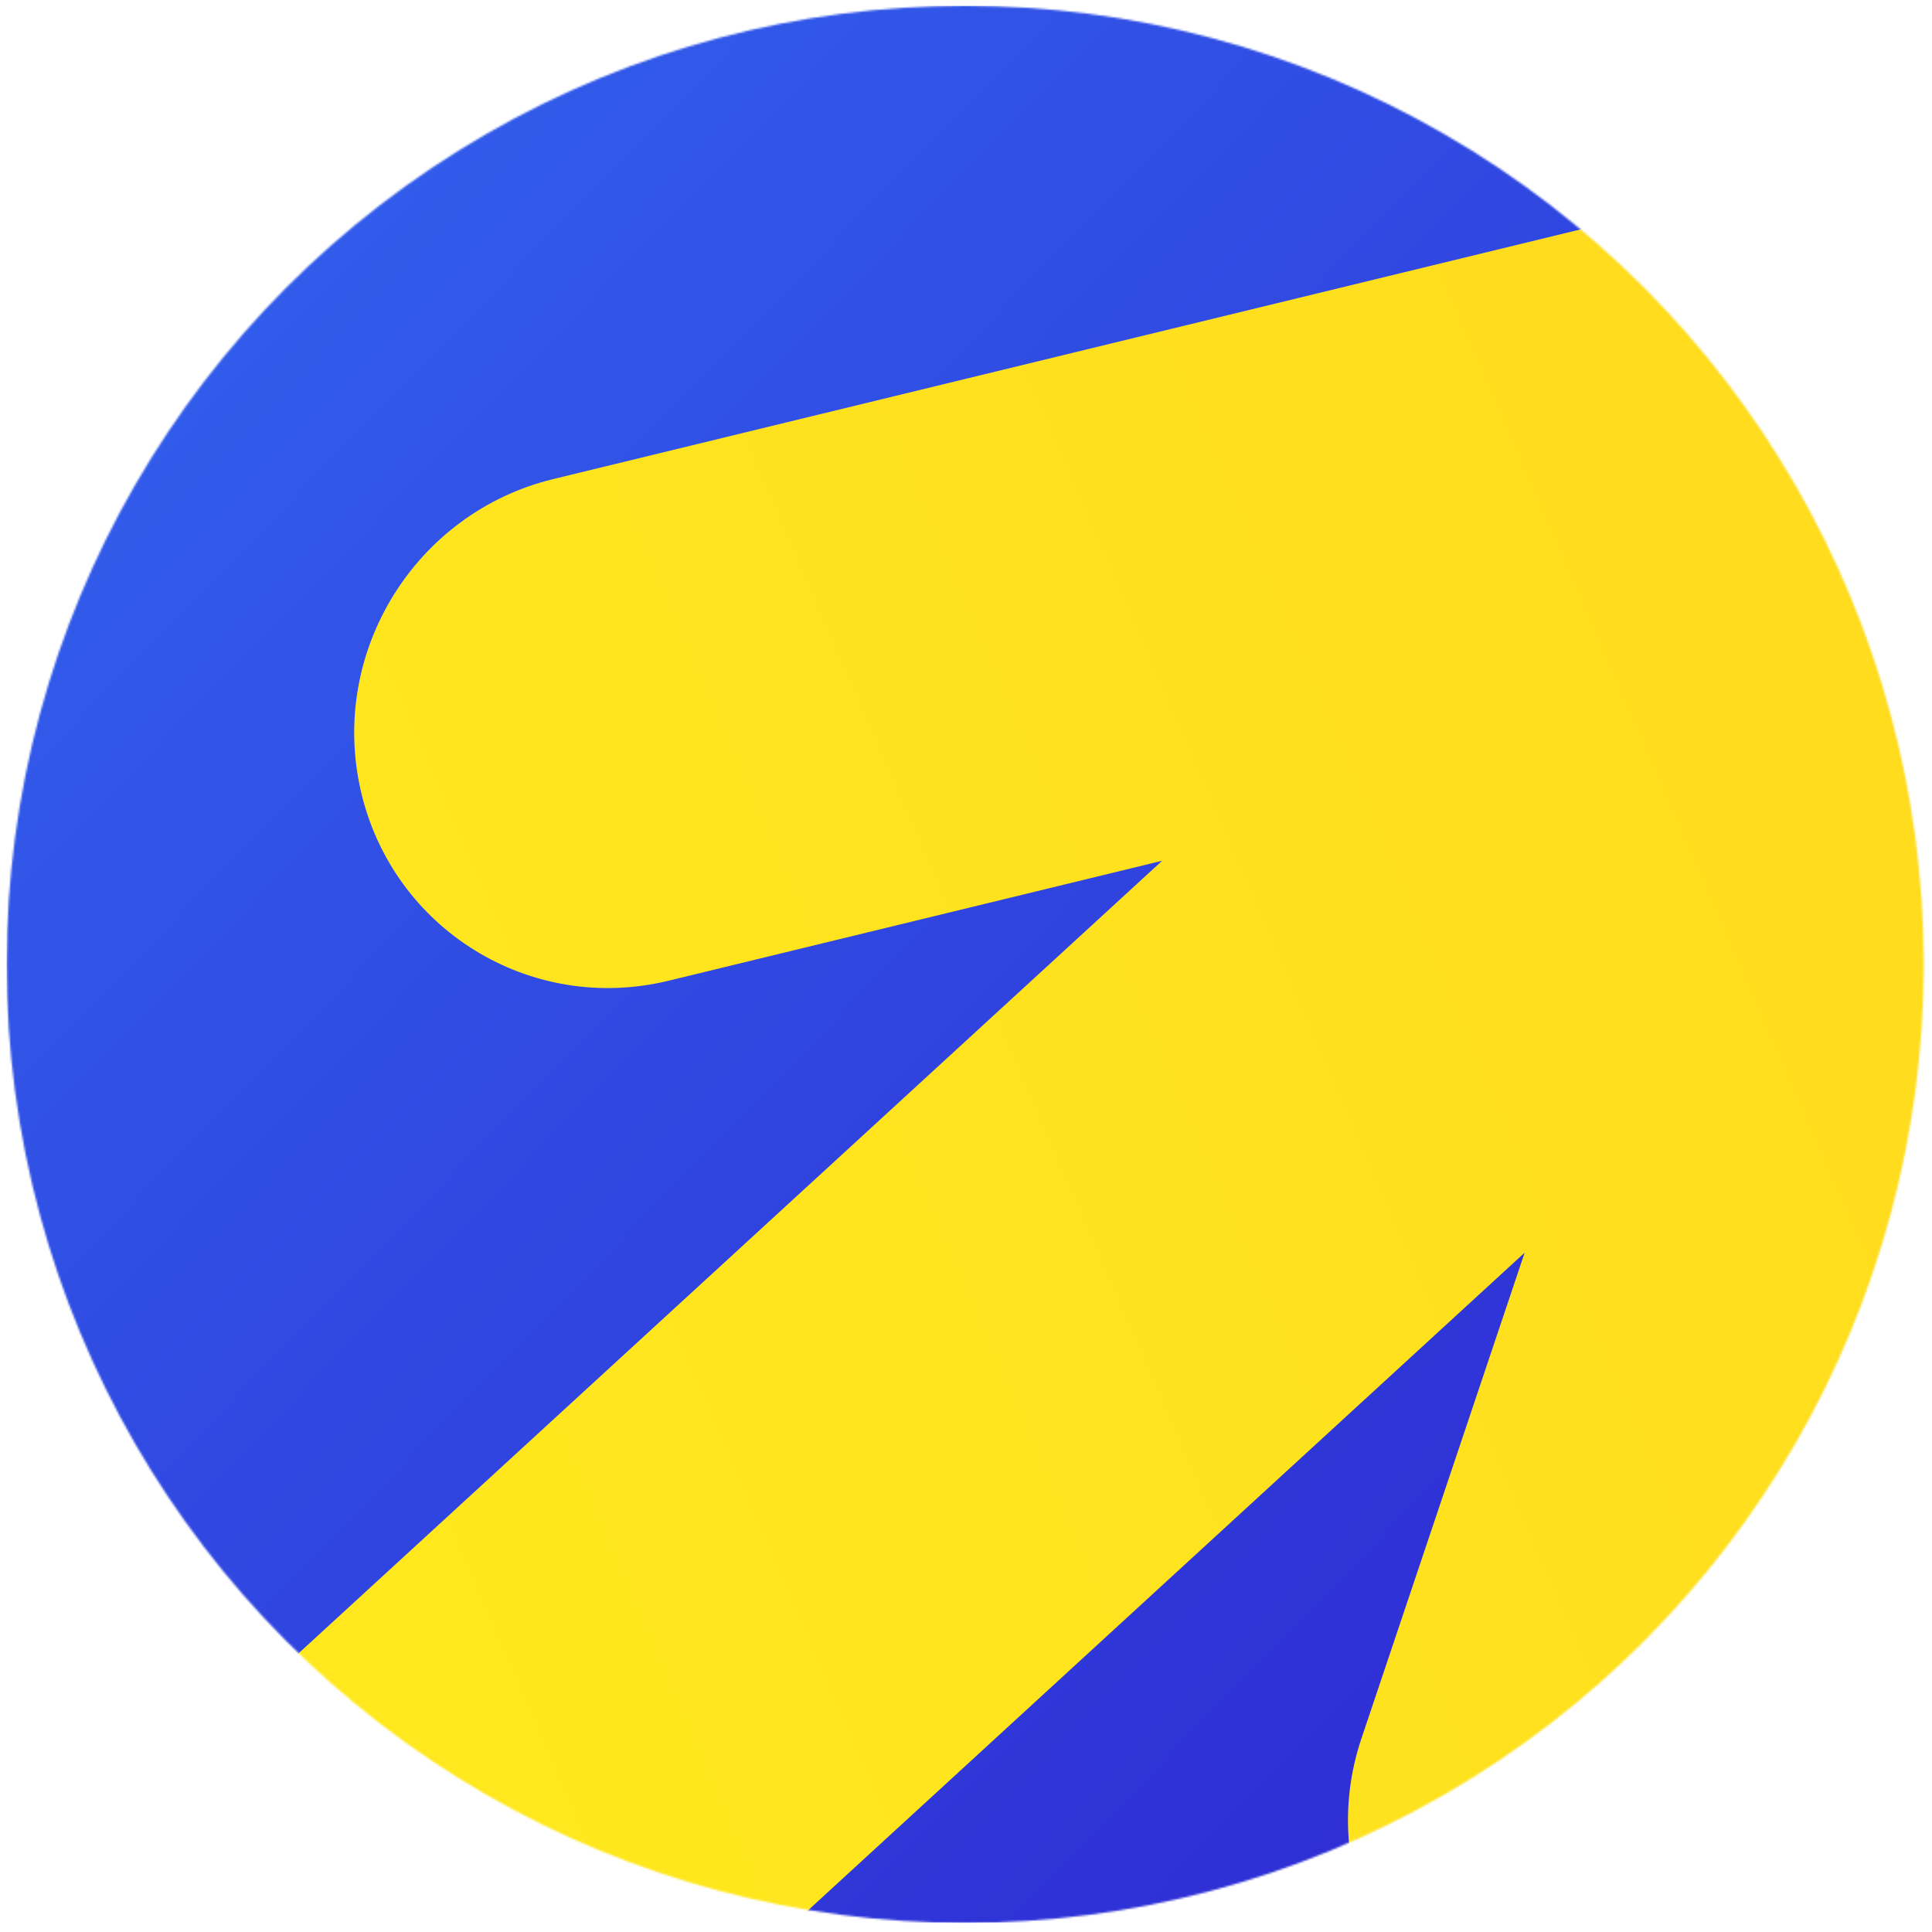 <?xml version="1.0" encoding="UTF-8"?> <svg xmlns="http://www.w3.org/2000/svg" xmlns:xlink="http://www.w3.org/1999/xlink" version="1.1" id="Слой_1" x="0px" y="0px" viewBox="0 0 1000 1000" style="enable-background:new 0 0 1000 1000;" xml:space="preserve"> <style type="text/css"> .st0{fill:#FFFFFF;filter:url(#Adobe_OpacityMaskFilter);} .st1{mask:url(#mask0_146_12089_00000001646760300463571630000003710950784686645640_);} .st2{fill:url(#SVGID_1_);} .st3{fill-rule:evenodd;clip-rule:evenodd;fill:url(#SVGID_00000022537438468667123250000014223625680025164471_);} </style> <defs> <filter id="Adobe_OpacityMaskFilter" filterUnits="userSpaceOnUse" x="-571.774" y="3" width="1789.558" height="1722.9"> <feColorMatrix type="matrix" values="1 0 0 0 0 0 1 0 0 0 0 0 1 0 0 0 0 0 1 0"></feColorMatrix> </filter> </defs> <mask maskUnits="userSpaceOnUse" x="-571.774" y="3" width="1789.558" height="1722.9" id="mask0_146_12089_00000001646760300463571630000003710950784686645640_"> <circle class="st0" cx="499.576" cy="499.14" r="496.148"></circle> </mask> <g class="st1"> <linearGradient id="SVGID_1_" gradientUnits="userSpaceOnUse" x1="146.348" y1="846.306" x2="859.561" y2="152.828" gradientTransform="matrix(1 0 0 -1 0 1002)"> <stop offset="0" style="stop-color:#315BEA"></stop> <stop offset="1" style="stop-color:#2F2DD4"></stop> </linearGradient> <rect x="3.428" y="3" class="st2" width="992.297" height="992.297"></rect> <linearGradient id="SVGID_00000059291114846839600000000017396725959668444560_" gradientUnits="userSpaceOnUse" x1="-306.901" y1="-95.617" x2="1696.422" y2="773.434" gradientTransform="matrix(1 0 0 -1 0 1002)"> <stop offset="0" style="stop-color:#FFF01E"></stop> <stop offset="1" style="stop-color:#FFD21E"></stop> </linearGradient> <path style="fill-rule:evenodd;clip-rule:evenodd;fill:url(#SVGID_00000059291114846839600000000017396725959668444560_);" d=" M1126.451,62.758c70.039,22.527,107.821,97.325,84.386,167.066L958.29,981.471 c-23.435,69.742-99.205,108.02-169.245,85.495 c-70.04-22.533-107.821-97.328-84.387-167.07l84.502-251.513L-384.941,1725.9 l-186.833-203.586L601.526,445.532l-255.558,62.107 c-71.495,17.374-142.783-26.675-159.231-98.385s28.181-143.929,99.668-161.303 l748.953-182.011C1063.507,54.716,1095.541,52.815,1126.451,62.758z"></path> </g> </svg> 